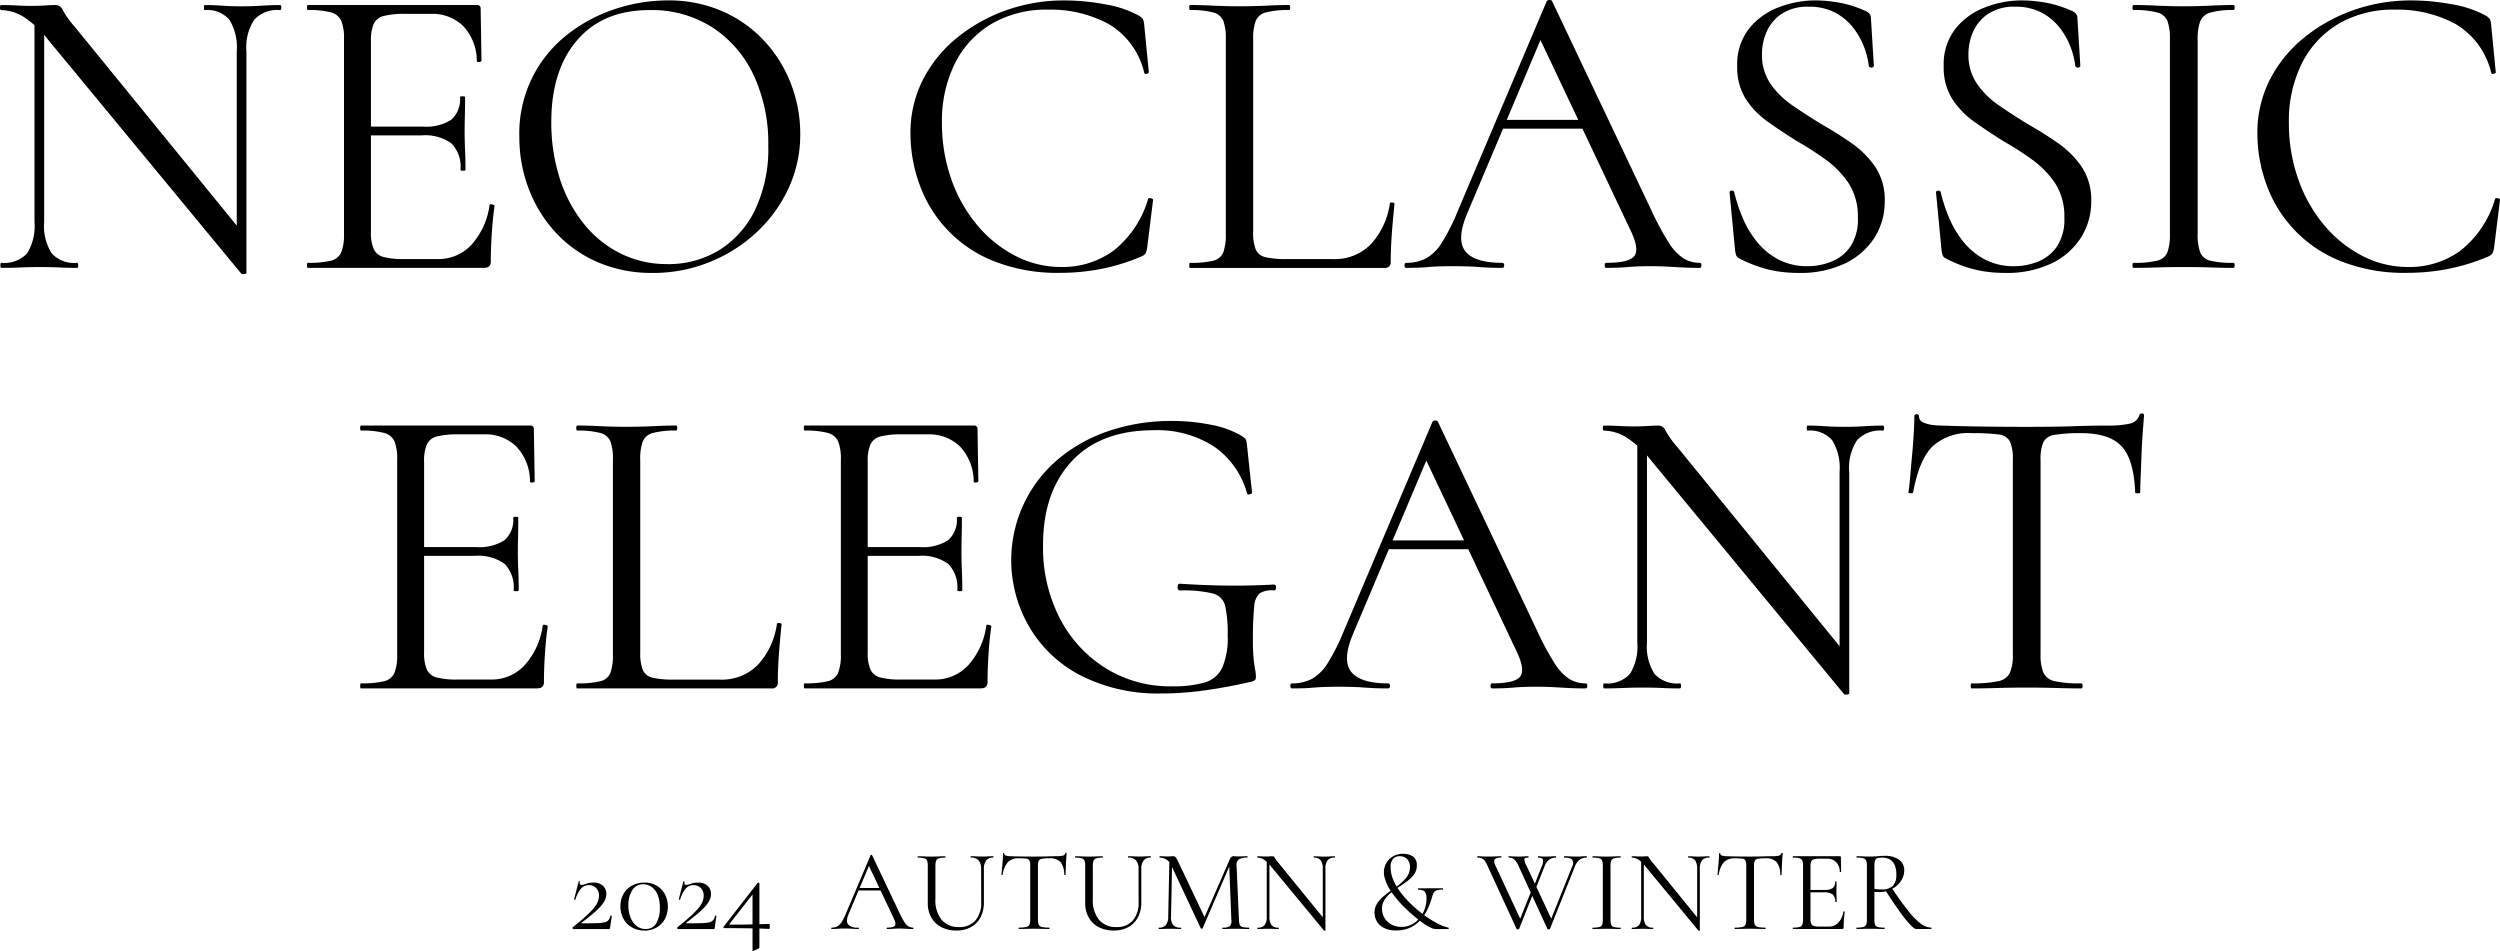<svg id="hedder" xmlns="http://www.w3.org/2000/svg" xmlns:xlink="http://www.w3.org/1999/xlink" width="320.01" height="121.742" viewBox="0 0 320.01 121.742">
  <defs>
    <clipPath id="clip-path">
      <rect id="長方形_529" data-name="長方形 529" width="320.01" height="121.742"/>
    </clipPath>
  </defs>
  <g id="グループ_2624" data-name="グループ 2624" clip-path="url(#clip-path)">
    <path id="パス_23" data-name="パス 23" d="M31.544,35.849c0,.072-.09.116-.269.135a.769.769,0,0,1-.377-.027L6.137,5.974A12.425,12.425,0,0,0,2.88,2.986,5.686,5.686,0,0,0,.161,2.206Q0,2.206,0,1.883T.161,1.56q.969,0,1.965.054t1.8.054q.969,0,1.83-.054T7.052,1.56a.973.973,0,0,1,.969.619,11.888,11.888,0,0,0,1.561,2.18l21.532,26.43ZM4.414,29.336V2.8l1.238.108v26.43a6.48,6.48,0,0,0,.969,4.01,3.9,3.9,0,0,0,3.23,1.212c.108,0,.161.107.161.323s-.054.323-.161.323q-1.078,0-2.207-.054T5.114,35.1q-1.347,0-2.584.054T.161,35.2c-.072,0-.108-.108-.108-.323s.035-.323.108-.323a3.964,3.964,0,0,0,3.311-1.212,6.627,6.627,0,0,0,.942-4.01M31.544,7.481V35.849l-1.238-1.669V7.481a6.762,6.762,0,0,0-.942-4.037,3.711,3.711,0,0,0-3.149-1.238c-.072,0-.108-.108-.108-.323s.035-.323.108-.323q1.076,0,2.234.081t2.5.081q1.292,0,2.557-.081T35.85,1.56q.161,0,.161.323t-.161.323A4.009,4.009,0,0,0,32.54,3.444a6.47,6.47,0,0,0-1,4.037" transform="translate(0 -0.914)"/>
    <path id="パス_24" data-name="パス 24" d="M117.561,35.2H95.007c-.072,0-.108-.108-.108-.323s.036-.323.108-.323a11.926,11.926,0,0,0,2.961-.269,1.891,1.891,0,0,0,1.319-1.077,6.211,6.211,0,0,0,.35-2.368V5.92a6,6,0,0,0-.35-2.342A1.984,1.984,0,0,0,97.967,2.5a10.942,10.942,0,0,0-2.961-.3c-.072,0-.108-.108-.108-.323s.036-.323.108-.323h21.639a.428.428,0,0,1,.484.484l.108,6.621c0,.108-.1.171-.3.188s-.3-.027-.3-.135A6.526,6.526,0,0,0,114.9,4.251a5.625,5.625,0,0,0-4.118-1.561H107.5a10.756,10.756,0,0,0-2.772.269,1.906,1.906,0,0,0-1.292,1.023,5.422,5.422,0,0,0-.35,2.207V30.628a5.248,5.248,0,0,0,.35,2.153,1.885,1.885,0,0,0,1.238,1.023,9.806,9.806,0,0,0,2.665.269h4.306a5.714,5.714,0,0,0,4.333-1.857,9.443,9.443,0,0,0,2.288-5.033c0-.108.108-.143.323-.108s.323.108.323.215q-.216,1.4-.35,3.391t-.135,3.714q0,.807-.861.807m-3.014-12.542a4.329,4.329,0,0,0-1.157-3.391,5.788,5.788,0,0,0-3.849-1.023h-8.074v-1.13H109.7a5.947,5.947,0,0,0,3.687-.888,3.485,3.485,0,0,0,1.1-2.88q0-.107.323-.108t.323.108q0,1.615-.027,2.5t-.027,1.857q0,1.239.054,2.422t.054,2.53c0,.072-.108.108-.323.108s-.323-.035-.323-.108" transform="translate(-55.604 -0.914)"/>
    <path id="パス_25" data-name="パス 25" d="M177.611,35.011a17.4,17.4,0,0,1-7.025-1.372,15.826,15.826,0,0,1-5.383-3.795,17.289,17.289,0,0,1-3.445-5.571,18.507,18.507,0,0,1-1.211-6.7,16,16,0,0,1,6.19-13.107,19.818,19.818,0,0,1,6.137-3.257A21.474,21.474,0,0,1,179.495.13a17.115,17.115,0,0,1,7.132,1.426,16.187,16.187,0,0,1,5.356,3.849,16.99,16.99,0,0,1,3.364,5.491,17.71,17.71,0,0,1,1.157,6.3,16.351,16.351,0,0,1-1.507,7,18.057,18.057,0,0,1-4.118,5.652,19.413,19.413,0,0,1-6.029,3.795,19.247,19.247,0,0,1-7.24,1.372m1.884-1.13a12.485,12.485,0,0,0,6.567-1.749,12.327,12.327,0,0,0,4.629-5.141,18.157,18.157,0,0,0,1.723-8.29,20.626,20.626,0,0,0-1.857-8.963A14.7,14.7,0,0,0,185.282,3.6a14.384,14.384,0,0,0-8.047-2.234q-5.975,0-9.286,3.849t-3.311,10.47a23.471,23.471,0,0,0,1.05,7.132,17.943,17.943,0,0,0,3.041,5.814,14.022,14.022,0,0,0,4.737,3.876,13.289,13.289,0,0,0,6.029,1.373" transform="translate(-94.069 -0.076)"/>
    <path id="パス_26" data-name="パス 26" d="M301.147.13a28.739,28.739,0,0,1,5.141.484,13.761,13.761,0,0,1,4.279,1.4,1.759,1.759,0,0,1,.619.484,2.039,2.039,0,0,1,.188.807l.592,6.029c0,.072-.09.135-.269.188s-.288.01-.323-.135a9.822,9.822,0,0,0-4.522-6.217,15.6,15.6,0,0,0-7.805-1.857,13.83,13.83,0,0,0-7.186,1.8,12.222,12.222,0,0,0-4.71,5.06,16.49,16.49,0,0,0-1.669,7.617,21.478,21.478,0,0,0,1.184,7.186,18.687,18.687,0,0,0,3.31,5.894,15.8,15.8,0,0,0,4.9,3.956,12.7,12.7,0,0,0,5.894,1.426,11.092,11.092,0,0,0,6.648-2.072,13.071,13.071,0,0,0,4.441-6.595c.035-.143.152-.188.35-.135s.3.117.3.188l-.753,6.083a2.356,2.356,0,0,1-.242.834,1.563,1.563,0,0,1-.619.4,25.954,25.954,0,0,1-5.114,1.561,27.134,27.134,0,0,1-5.114.484,21.973,21.973,0,0,1-8.774-1.588,16.537,16.537,0,0,1-9.366-9.958,19.117,19.117,0,0,1-1.077-6.217,15,15,0,0,1,1.615-7,16.762,16.762,0,0,1,4.414-5.383,21.113,21.113,0,0,1,6.325-3.5A22.024,22.024,0,0,1,301.147.13" transform="translate(-164.907 -0.076)"/>
    <path id="パス_27" data-name="パス 27" d="M375.816,5.974V30.628a5.85,5.85,0,0,0,.323,2.207,1.743,1.743,0,0,0,1.265,1,11.57,11.57,0,0,0,2.719.242h5.867a6.439,6.439,0,0,0,4.952-1.964,9.723,9.723,0,0,0,2.369-5.141c0-.108.1-.152.3-.135s.3.081.3.188q-.162,1.453-.323,3.526t-.162,3.849a.714.714,0,0,1-.807.807H367.742c-.072,0-.108-.108-.108-.323s.035-.323.108-.323a11.994,11.994,0,0,0,2.933-.269,1.822,1.822,0,0,0,1.319-1.077,6.692,6.692,0,0,0,.323-2.368V5.92a6.46,6.46,0,0,0-.323-2.342A1.905,1.905,0,0,0,370.675,2.5a10.986,10.986,0,0,0-2.933-.3c-.072,0-.108-.108-.108-.323s.035-.323.108-.323q1.292,0,2.907.081t3.391.081q1.884,0,3.5-.081t2.853-.081c.108,0,.161.108.161.323s-.053.323-.161.323a10.983,10.983,0,0,0-2.934.3,1.892,1.892,0,0,0-1.319,1.1,6.693,6.693,0,0,0-.323,2.368" transform="translate(-215.407 -0.914)"/>
    <path id="パス_28" data-name="パス 28" d="M471.981,33.644c.142,0,.215.107.215.323s-.073.323-.215.323q-1.563,0-3.176-.108t-3.123-.108q-1.67,0-2.907.108t-2.746.108c-.143,0-.215-.108-.215-.323s.072-.323.215-.323q2.853,0,3.553-.834t-.377-3.149L451.256,4.414,452.6,2.745,442.16,27.453q-1.347,3.283-.161,4.737t4.682,1.454c.18,0,.27.107.27.323s-.09.323-.27.323q-1.614,0-2.96-.108t-3.391-.108q-1.939,0-3.1.108t-2.826.108c-.143,0-.215-.108-.215-.323s.072-.323.215-.323a5.37,5.37,0,0,0,2.53-.566,5.732,5.732,0,0,0,2.019-1.992,26.163,26.163,0,0,0,2.072-4.117L452.387.162A.417.417,0,0,1,452.764,0q.268,0,.323.162l12.7,26.753A34.843,34.843,0,0,0,468,31.033a6.447,6.447,0,0,0,1.911,2.046,3.948,3.948,0,0,0,2.073.566M445.82,16.472l.807-1.13h11.089l.377,1.13Z" transform="translate(-254.406 0)"/>
    <path id="パス_29" data-name="パス 29" d="M538.814,7.02a6.479,6.479,0,0,0,1.1,3.795,10.92,10.92,0,0,0,2.826,2.772q1.723,1.185,3.66,2.368,1.992,1.13,3.849,2.422a11.87,11.87,0,0,1,3.068,3.068,7.555,7.555,0,0,1,1.211,4.36,8.627,8.627,0,0,1-1.291,4.656,9.135,9.135,0,0,1-3.741,3.311,13.344,13.344,0,0,1-6.056,1.238,17.464,17.464,0,0,1-2.557-.188,14.51,14.51,0,0,1-2.53-.619,17.775,17.775,0,0,1-2.5-1.077.751.751,0,0,1-.35-.4,3.473,3.473,0,0,1-.134-.619l-.7-7.321c-.036-.179.045-.278.243-.3s.314.046.349.188a20.461,20.461,0,0,0,1.077,3.284,12.589,12.589,0,0,0,1.83,3.068,8.825,8.825,0,0,0,2.745,2.261,7.889,7.889,0,0,0,3.768.862,8.11,8.11,0,0,0,3.042-.593,5.316,5.316,0,0,0,2.422-1.938,6.283,6.283,0,0,0,.942-3.66,7.792,7.792,0,0,0-1.157-4.387A11.827,11.827,0,0,0,547,20.531a40.006,40.006,0,0,0-3.769-2.422q-1.884-1.183-3.633-2.422a10.776,10.776,0,0,1-2.853-2.934,7.589,7.589,0,0,1-1.1-4.226,7.408,7.408,0,0,1,1.454-4.71,8.779,8.779,0,0,1,3.768-2.772A12.916,12.916,0,0,1,545.651.13a17.375,17.375,0,0,1,3.122.3,13.88,13.88,0,0,1,3.176,1,1.382,1.382,0,0,1,.619.4.825.825,0,0,1,.188.511l.377,6.137c0,.144-.09.224-.268.242a.341.341,0,0,1-.377-.188,9.946,9.946,0,0,0-.592-2.4,9.384,9.384,0,0,0-1.4-2.5,7.215,7.215,0,0,0-2.315-1.938A7.072,7.072,0,0,0,544.79.937a6.006,6.006,0,0,0-3.419.888,5.329,5.329,0,0,0-1.938,2.261,7.046,7.046,0,0,0-.619,2.934" transform="translate(-313.273 -0.076)"/>
    <path id="パス_30" data-name="パス 30" d="M602.644,7.02a6.479,6.479,0,0,0,1.1,3.795,10.92,10.92,0,0,0,2.826,2.772q1.723,1.185,3.66,2.368,1.992,1.13,3.849,2.422a11.87,11.87,0,0,1,3.068,3.068,7.556,7.556,0,0,1,1.211,4.36,8.627,8.627,0,0,1-1.292,4.656,9.134,9.134,0,0,1-3.741,3.311,13.345,13.345,0,0,1-6.056,1.238,17.465,17.465,0,0,1-2.557-.188,14.51,14.51,0,0,1-2.53-.619,17.777,17.777,0,0,1-2.5-1.077.751.751,0,0,1-.35-.4,3.478,3.478,0,0,1-.134-.619l-.7-7.321c-.036-.179.045-.278.243-.3s.314.046.349.188a20.462,20.462,0,0,0,1.077,3.284A12.592,12.592,0,0,0,602,31.028a8.826,8.826,0,0,0,2.745,2.261,7.889,7.889,0,0,0,3.768.862,8.11,8.11,0,0,0,3.042-.593,5.316,5.316,0,0,0,2.422-1.938,6.283,6.283,0,0,0,.942-3.66,7.793,7.793,0,0,0-1.157-4.387,11.827,11.827,0,0,0-2.933-3.041,40.014,40.014,0,0,0-3.769-2.422q-1.884-1.183-3.633-2.422a10.777,10.777,0,0,1-2.853-2.934,7.59,7.59,0,0,1-1.1-4.226,7.408,7.408,0,0,1,1.454-4.71,8.779,8.779,0,0,1,3.768-2.772A12.916,12.916,0,0,1,609.481.13a17.376,17.376,0,0,1,3.122.3,13.88,13.88,0,0,1,3.176,1,1.382,1.382,0,0,1,.62.4.826.826,0,0,1,.188.511l.377,6.137c0,.144-.09.224-.268.242a.341.341,0,0,1-.377-.188,9.946,9.946,0,0,0-.592-2.4,9.388,9.388,0,0,0-1.4-2.5,7.216,7.216,0,0,0-2.315-1.938A7.072,7.072,0,0,0,608.62.937a6.006,6.006,0,0,0-3.419.888,5.329,5.329,0,0,0-1.938,2.261,7.044,7.044,0,0,0-.62,2.934" transform="translate(-350.673 -0.076)"/>
    <path id="パス_31" data-name="パス 31" d="M667.567,30.843a6.694,6.694,0,0,0,.323,2.369,1.818,1.818,0,0,0,1.319,1.076,11.962,11.962,0,0,0,2.933.27c.108,0,.162.107.162.323s-.054.323-.162.323q-1.292,0-2.88-.054t-3.525-.053q-1.777,0-3.419.053t-2.933.054c-.108,0-.161-.107-.161-.323s.053-.323.161-.323a12.318,12.318,0,0,0,2.96-.27,1.832,1.832,0,0,0,1.346-1.076,6.673,6.673,0,0,0,.323-2.369V5.92a6.443,6.443,0,0,0-.323-2.342A1.918,1.918,0,0,0,662.345,2.5a11.306,11.306,0,0,0-2.96-.3c-.108,0-.161-.108-.161-.323s.053-.323.161-.323q1.292,0,2.933.081t3.419.081q1.937,0,3.553-.081t2.852-.081q.162,0,.162.323t-.162.323a10.08,10.08,0,0,0-2.933.323,1.966,1.966,0,0,0-1.319,1.13,6.7,6.7,0,0,0-.323,2.368Z" transform="translate(-386.258 -0.914)"/>
    <path id="パス_32" data-name="パス 32" d="M717.532.13a28.743,28.743,0,0,1,5.141.484,13.762,13.762,0,0,1,4.279,1.4,1.762,1.762,0,0,1,.619.484,2.047,2.047,0,0,1,.188.807l.592,6.029c0,.072-.091.135-.269.188s-.288.01-.323-.135a9.824,9.824,0,0,0-4.522-6.217,15.606,15.606,0,0,0-7.806-1.857,13.829,13.829,0,0,0-7.186,1.8,12.219,12.219,0,0,0-4.71,5.06,16.491,16.491,0,0,0-1.669,7.617,21.468,21.468,0,0,0,1.185,7.186,18.7,18.7,0,0,0,3.31,5.894,15.8,15.8,0,0,0,4.9,3.956,12.7,12.7,0,0,0,5.894,1.426,11.09,11.09,0,0,0,6.648-2.072,13.071,13.071,0,0,0,4.441-6.595c.035-.143.152-.188.349-.135s.3.117.3.188l-.754,6.083a2.337,2.337,0,0,1-.242.834,1.557,1.557,0,0,1-.619.4,25.939,25.939,0,0,1-5.114,1.561,27.135,27.135,0,0,1-5.114.484,21.972,21.972,0,0,1-8.774-1.588,16.538,16.538,0,0,1-9.367-9.958,19.118,19.118,0,0,1-1.077-6.217,15.009,15.009,0,0,1,1.615-7,16.763,16.763,0,0,1,4.414-5.383,21.116,21.116,0,0,1,6.325-3.5A22.022,22.022,0,0,1,717.532.13" transform="translate(-408.879 -0.076)"/>
    <path id="パス_33" data-name="パス 33" d="M134.006,165.2H111.452c-.072,0-.108-.108-.108-.323s.036-.323.108-.323a11.927,11.927,0,0,0,2.961-.269,1.891,1.891,0,0,0,1.319-1.077,6.211,6.211,0,0,0,.35-2.368V135.92a6,6,0,0,0-.35-2.342,1.984,1.984,0,0,0-1.319-1.077,10.941,10.941,0,0,0-2.961-.3c-.072,0-.108-.108-.108-.323s.036-.323.108-.323h21.639a.428.428,0,0,1,.484.484l.108,6.621c0,.108-.1.171-.3.188s-.3-.027-.3-.135a6.526,6.526,0,0,0-1.749-4.468,5.625,5.625,0,0,0-4.118-1.561H123.94a10.758,10.758,0,0,0-2.772.269,1.907,1.907,0,0,0-1.292,1.023,5.422,5.422,0,0,0-.35,2.207v24.439a5.248,5.248,0,0,0,.35,2.153,1.885,1.885,0,0,0,1.238,1.023,9.805,9.805,0,0,0,2.665.269h4.306a5.714,5.714,0,0,0,4.333-1.857,9.443,9.443,0,0,0,2.288-5.033c0-.108.108-.143.323-.108s.323.108.323.215q-.216,1.4-.35,3.391t-.135,3.714q0,.807-.861.807m-3.014-12.542a4.328,4.328,0,0,0-1.157-3.391,5.788,5.788,0,0,0-3.849-1.023h-8.074v-1.13h8.236a5.944,5.944,0,0,0,3.687-.888,3.484,3.484,0,0,0,1.1-2.88q0-.107.323-.108t.323.108q0,1.615-.027,2.5t-.027,1.857q0,1.239.054,2.422t.054,2.53c0,.072-.108.108-.323.108s-.323-.035-.323-.108" transform="translate(-65.24 -77.085)"/>
    <path id="パス_34" data-name="パス 34" d="M186.344,135.974v24.654a5.841,5.841,0,0,0,.323,2.207,1.742,1.742,0,0,0,1.265,1,11.567,11.567,0,0,0,2.718.242h5.867a6.44,6.44,0,0,0,4.952-1.964,9.723,9.723,0,0,0,2.368-5.141c0-.108.1-.152.3-.135s.3.081.3.188q-.161,1.453-.323,3.526t-.161,3.849a.714.714,0,0,1-.807.807H178.27c-.072,0-.108-.108-.108-.323s.036-.323.108-.323a12,12,0,0,0,2.934-.269,1.821,1.821,0,0,0,1.319-1.077,6.682,6.682,0,0,0,.323-2.368V135.92a6.452,6.452,0,0,0-.323-2.342A1.906,1.906,0,0,0,181.2,132.5a10.986,10.986,0,0,0-2.934-.3c-.072,0-.108-.107-.108-.323s.036-.323.108-.323q1.292,0,2.907.081t3.391.08q1.884,0,3.5-.08t2.853-.081q.161,0,.161.323c0,.215-.054.323-.161.323a10.981,10.981,0,0,0-2.934.3,1.891,1.891,0,0,0-1.319,1.1,6.682,6.682,0,0,0-.323,2.368" transform="translate(-104.39 -77.085)"/>
    <path id="パス_35" data-name="パス 35" d="M271.152,165.2H248.6c-.072,0-.108-.108-.108-.323s.036-.323.108-.323a11.927,11.927,0,0,0,2.961-.269,1.891,1.891,0,0,0,1.319-1.077,6.21,6.21,0,0,0,.35-2.368V135.92a6,6,0,0,0-.35-2.342,1.984,1.984,0,0,0-1.319-1.077,10.941,10.941,0,0,0-2.961-.3c-.072,0-.108-.108-.108-.323s.036-.323.108-.323h21.639a.428.428,0,0,1,.484.484l.108,6.621q0,.161-.3.188c-.2.019-.3-.027-.3-.135a6.526,6.526,0,0,0-1.749-4.468,5.625,5.625,0,0,0-4.118-1.561h-3.284a10.758,10.758,0,0,0-2.772.269,1.907,1.907,0,0,0-1.292,1.023,5.422,5.422,0,0,0-.35,2.207v24.439a5.248,5.248,0,0,0,.35,2.153,1.885,1.885,0,0,0,1.238,1.023,9.805,9.805,0,0,0,2.665.269h4.306a5.714,5.714,0,0,0,4.333-1.857,9.443,9.443,0,0,0,2.288-5.033c0-.108.108-.143.323-.108s.323.108.323.215q-.216,1.4-.35,3.391t-.135,3.714q0,.807-.861.807m-3.014-12.542a4.328,4.328,0,0,0-1.157-3.391,5.788,5.788,0,0,0-3.849-1.023h-8.074v-1.13h8.236a5.944,5.944,0,0,0,3.687-.888,3.484,3.484,0,0,0,1.1-2.88q0-.107.323-.108t.323.108q0,1.615-.027,2.5t-.027,1.857q0,1.239.054,2.422t.054,2.53c0,.072-.108.108-.323.108s-.323-.035-.323-.108" transform="translate(-145.597 -77.085)"/>
    <path id="パス_36" data-name="パス 36" d="M332,165.012a21.755,21.755,0,0,1-10.335-2.287,16.167,16.167,0,0,1-6.567-6.163,16.916,16.916,0,0,1,3.58-21.478,19.9,19.9,0,0,1,6.513-3.66,24.831,24.831,0,0,1,8.155-1.292,25.159,25.159,0,0,1,4.952.484,12.016,12.016,0,0,1,3.983,1.453c.323.215.5.4.538.538a6.2,6.2,0,0,1,.108.7l.646,6.028c0,.072-.1.135-.3.188s-.314.01-.349-.135a10.687,10.687,0,0,0-4.253-6,13.361,13.361,0,0,0-7.644-2.072q-6.837,0-10.524,3.957t-3.687,10.739a19.767,19.767,0,0,0,2.153,9.394,16.369,16.369,0,0,0,5.867,6.378,15.64,15.64,0,0,0,8.451,2.315,14.642,14.642,0,0,0,4.2-.484,3.608,3.608,0,0,0,2.261-1.884,9.594,9.594,0,0,0,.7-4.144,16.094,16.094,0,0,0-.323-3.795,2.171,2.171,0,0,0-1.615-1.588,16.282,16.282,0,0,0-4.144-.377c-.216,0-.324-.143-.324-.431s.089-.431.27-.431q3.392.216,6.19.242t5.867-.135c.179,0,.269.126.269.377s-.089.377-.269.377a2.934,2.934,0,0,0-1.8.35,2.456,2.456,0,0,0-.727,1.75,39,39,0,0,0-.161,4.2,23.057,23.057,0,0,0,.108,2.638q.107.862.188,1.265a4.288,4.288,0,0,1,.08.835.622.622,0,0,1-.108.431,1.228,1.228,0,0,1-.484.215q-2.745.646-5.732,1.077a40.24,40.24,0,0,1-5.733.431" transform="translate(-183.301 -76.247)"/>
    <path id="パス_37" data-name="パス 37" d="M436.686,163.644c.142,0,.215.107.215.323s-.073.323-.215.323q-1.563,0-3.176-.107t-3.123-.108q-1.669,0-2.907.108t-2.746.107c-.143,0-.215-.107-.215-.323s.072-.323.215-.323q2.853,0,3.553-.835t-.377-3.149l-11.95-25.246,1.346-1.668-10.443,24.708q-1.346,3.284-.161,4.737t4.683,1.454q.269,0,.269.323c0,.216-.089.323-.269.323q-1.615,0-2.96-.107t-3.392-.108q-1.938,0-3.1.108t-2.826.107c-.143,0-.215-.107-.215-.323s.072-.323.215-.323a5.367,5.367,0,0,0,2.53-.566,5.731,5.731,0,0,0,2.019-1.992,26.17,26.17,0,0,0,2.073-4.118l11.358-26.807a.419.419,0,0,1,.377-.161c.178,0,.287.054.323.161l12.7,26.754a34.89,34.89,0,0,0,2.207,4.118,6.442,6.442,0,0,0,1.911,2.046,3.948,3.948,0,0,0,2.073.566m-26.161-17.172.807-1.13H422.42l.377,1.13Z" transform="translate(-233.725 -76.171)"/>
    <path id="パス_38" data-name="パス 38" d="M527.031,165.849c0,.072-.091.116-.269.135a.768.768,0,0,1-.377-.027l-24.762-29.983a12.4,12.4,0,0,0-3.257-2.987,5.679,5.679,0,0,0-2.718-.781c-.108,0-.161-.108-.161-.323s.053-.323.161-.323q.97,0,1.965.054t1.8.054q.969,0,1.83-.054t1.292-.054a.973.973,0,0,1,.969.619,11.872,11.872,0,0,0,1.561,2.18l21.532,26.43Zm-27.13-6.513V132.8l1.238.108v26.43a6.482,6.482,0,0,0,.969,4.01,3.9,3.9,0,0,0,3.23,1.212c.108,0,.162.107.162.323s-.054.323-.162.323q-1.077,0-2.207-.054t-2.53-.054q-1.346,0-2.584.054t-2.369.054c-.072,0-.108-.108-.108-.323s.036-.323.108-.323a3.965,3.965,0,0,0,3.311-1.212,6.631,6.631,0,0,0,.942-4.01m27.13-21.855v28.368l-1.238-1.669v-26.7a6.759,6.759,0,0,0-.942-4.037,3.712,3.712,0,0,0-3.149-1.238c-.072,0-.108-.108-.108-.323s.036-.323.108-.323q1.076,0,2.233.081t2.5.08q1.291,0,2.556-.08t2.341-.081c.109,0,.162.108.162.323s-.053.323-.162.323a4.011,4.011,0,0,0-3.31,1.238,6.47,6.47,0,0,0-1,4.037" transform="translate(-290.32 -77.085)"/>
    <path id="パス_39" data-name="パス 39" d="M598.07,130.321a6.763,6.763,0,0,0-5.033,1.723q-1.7,1.724-2.45,5.867c0,.072-.1.108-.3.108s-.3-.035-.3-.108q.107-.7.215-1.965t.242-2.718q.133-1.454.215-2.826t.081-2.234c0-.179.1-.269.3-.269s.3.09.3.269a.812.812,0,0,0,.539.781,4.141,4.141,0,0,0,1.211.323,9.924,9.924,0,0,0,1.157.081q4.629.161,10.82.161,3.822,0,6.056-.081t4.333-.081a12.643,12.643,0,0,0,2.826-.242,1.606,1.606,0,0,0,1.265-1.1.288.288,0,0,1,.323-.215c.179,0,.27.072.27.215q-.055.807-.162,2.207t-.162,2.907q-.053,1.508-.108,2.8t-.053,1.991c0,.072-.109.108-.323.108s-.323-.035-.323-.108q-.161-4.2-1.723-5.894t-5.168-1.7a19.674,19.674,0,0,0-3.391.216,1.9,1.9,0,0,0-1.48.942,5.739,5.739,0,0,0-.35,2.342v24.815a5.8,5.8,0,0,0,.377,2.369,2.037,2.037,0,0,0,1.48,1.076,15.348,15.348,0,0,0,3.364.27c.107,0,.161.107.161.323s-.054.323-.161.323q-1.4,0-3.176-.054t-3.876-.054q-1.992,0-3.768.054t-3.23.054c-.072,0-.108-.108-.108-.323s.036-.323.108-.323a15.809,15.809,0,0,0,3.364-.27A2.073,2.073,0,0,0,602.969,161a5.813,5.813,0,0,0,.377-2.369V133.712a5.391,5.391,0,0,0-.377-2.342,1.851,1.851,0,0,0-1.508-.888,26,26,0,0,0-3.391-.162" transform="translate(-345.696 -74.876)"/>
    <path id="パス_40" data-name="パス 40" d="M177.01,278.317q.954-.76,1.6-1.342a11.232,11.232,0,0,0,1.036-1.036,3.43,3.43,0,0,0,.559-.857,2.04,2.04,0,0,0,.171-.8,1.345,1.345,0,0,0-.365-.984,1.268,1.268,0,0,0-.947-.373,1.305,1.305,0,0,0-1.013.47,3.611,3.611,0,0,0-.686,1.379q-.015.03-.1.015c-.06-.01-.084-.03-.074-.06l.581-2.266c.01-.03.045-.037.1-.022s.079.032.06.052c-.04.169-.032.279.022.328a.27.27,0,0,0,.187.075,1.777,1.777,0,0,0,.6-.149,2.57,2.57,0,0,1,.932-.149,1.686,1.686,0,0,1,1.207.41,1.4,1.4,0,0,1,.433,1.066,1.8,1.8,0,0,1-.194.8,3.591,3.591,0,0,1-.582.82,10,10,0,0,1-.976.917q-.589.492-1.379,1.1-.06.045-.03.074a.122.122,0,0,0,.09.03q1.088,0,1.759-.022a5.991,5.991,0,0,0,1.043-.1.96.96,0,0,0,.544-.283,1.244,1.244,0,0,0,.246-.559c.01-.02.043-.028.1-.023s.082.017.082.037l-.224,1.52a.191.191,0,0,1-.037.112.114.114,0,0,1-.1.052h-4.546c-.039,0-.074-.027-.1-.082a.123.123,0,0,1,0-.142" transform="translate(-103.702 -159.624)"/>
    <path id="パス_41" data-name="パス 41" d="M194.858,278.967a3.1,3.1,0,0,1-1.588-.4,2.846,2.846,0,0,1-1.081-1.1,3.271,3.271,0,0,1-.388-1.61,3.112,3.112,0,0,1,.388-1.572,2.77,2.77,0,0,1,1.088-1.066,3.24,3.24,0,0,1,1.6-.388,3.028,3.028,0,0,1,1.565.395,2.8,2.8,0,0,1,1.051,1.088,3.505,3.505,0,0,1,0,3.175,2.786,2.786,0,0,1-1.058,1.088,3.068,3.068,0,0,1-1.573.4m.164-.209a1.49,1.49,0,0,0,1.371-.745,3.729,3.729,0,0,0,.447-1.937,4.289,4.289,0,0,0-.3-1.73,2.237,2.237,0,0,0-.783-.991,1.872,1.872,0,0,0-1.051-.32,1.578,1.578,0,0,0-1.394.76,3.465,3.465,0,0,0-.5,1.938,4.129,4.129,0,0,0,.276,1.551,2.59,2.59,0,0,0,.768,1.08,1.8,1.8,0,0,0,1.163.4" transform="translate(-112.382 -159.856)"/>
    <path id="パス_42" data-name="パス 42" d="M209.374,278.317q.954-.76,1.6-1.342a11.234,11.234,0,0,0,1.036-1.036,3.43,3.43,0,0,0,.559-.857,2.04,2.04,0,0,0,.171-.8,1.345,1.345,0,0,0-.365-.984,1.268,1.268,0,0,0-.947-.373,1.307,1.307,0,0,0-1.014.47,3.605,3.605,0,0,0-.686,1.379q-.015.03-.1.015t-.075-.06l.581-2.266c.01-.03.045-.037.1-.022s.08.032.06.052c-.04.169-.032.279.022.328a.269.269,0,0,0,.186.075,1.776,1.776,0,0,0,.6-.149,2.57,2.57,0,0,1,.932-.149,1.685,1.685,0,0,1,1.207.41,1.4,1.4,0,0,1,.432,1.066,1.8,1.8,0,0,1-.194.8,3.589,3.589,0,0,1-.581.82,10.055,10.055,0,0,1-.976.917q-.589.492-1.379,1.1-.06.045-.03.074a.121.121,0,0,0,.089.03q1.088,0,1.759-.022a6,6,0,0,0,1.043-.1.961.961,0,0,0,.544-.283,1.244,1.244,0,0,0,.246-.559c.01-.02.042-.028.1-.023s.082.017.082.037l-.224,1.52a.192.192,0,0,1-.037.112.114.114,0,0,1-.1.052h-4.547c-.04,0-.075-.027-.1-.082a.123.123,0,0,1,0-.142" transform="translate(-122.665 -159.624)"/>
    <path id="パス_43" data-name="パス 43" d="M223.757,278.67a.149.149,0,0,1-.112-.06.078.078,0,0,1,.007-.119l4.353-5.6c.02-.03.062-.039.127-.03s.1.04.1.089v8.124a.2.2,0,0,1-.119.209l-.626.313q-.134.075-.134-.089v-7.423l.477-.328-3.414,4.368q-.045.045-.015.075a.122.122,0,0,0,.089.03q.85,0,1.513-.007t1.215-.022l1.1-.03,1.185-.03q.045,0,.052.157a2.326,2.326,0,0,1-.007.32q-.015.164-.06.164-.581-.03-1.163-.052t-1.23-.03l-1.461-.015q-.813-.008-1.871-.008" transform="translate(-131.026 -159.872)"/>
    <path id="パス_44" data-name="パス 44" d="M267.425,273.574q.06,0,.06.089t-.06.089q-.432,0-.88-.03t-.865-.03q-.462,0-.8.03t-.76.03q-.06,0-.06-.089t.06-.089q.79,0,.984-.231t-.1-.872l-3.309-6.991.373-.462-2.892,6.842q-.373.91-.045,1.312a1.629,1.629,0,0,0,1.3.4q.075,0,.075.089t-.075.089q-.447,0-.82-.03t-.939-.03q-.537,0-.857.03t-.783.03q-.06,0-.06-.089t.06-.089a1.487,1.487,0,0,0,.7-.156,1.586,1.586,0,0,0,.559-.552,7.2,7.2,0,0,0,.574-1.14L262,264.3a.115.115,0,0,1,.1-.045q.075,0,.089.045l3.518,7.409a9.626,9.626,0,0,0,.611,1.14,1.788,1.788,0,0,0,.529.566,1.1,1.1,0,0,0,.574.156m-7.245-4.755.224-.313h3.071l.1.313Z" transform="translate(-150.561 -154.836)"/>
    <path id="パス_45" data-name="パス 45" d="M291.8,266.329a1.62,1.62,0,0,0-.32-1.1,1.232,1.232,0,0,0-.976-.365q-.045,0-.045-.089t.045-.089q.343,0,.7.022c.238.015.5.022.79.022q.344,0,.7-.022t.655-.022c.02,0,.03.03.03.089s-.01.089-.03.089a1.087,1.087,0,0,0-.894.365,1.705,1.705,0,0,0-.3,1.1v4.233a4.066,4.066,0,0,1-.44,1.96,3.024,3.024,0,0,1-1.23,1.245,3.792,3.792,0,0,1-1.848.432,4.111,4.111,0,0,1-1.93-.432,3.091,3.091,0,0,1-1.282-1.23,3.717,3.717,0,0,1-.454-1.871V265.9a1.786,1.786,0,0,0-.089-.648.527.527,0,0,0-.365-.3,3.034,3.034,0,0,0-.812-.082q-.03,0-.03-.089t.03-.089q.357,0,.8.022t.947.022q.522,0,.969-.022t.775-.022q.045,0,.045.089t-.045.089a2.715,2.715,0,0,0-.8.089.543.543,0,0,0-.358.313,1.85,1.85,0,0,0-.089.656v4.219a3.991,3.991,0,0,0,.8,2.691,2.8,2.8,0,0,0,2.229.917,2.641,2.641,0,0,0,2.087-.842,3.4,3.4,0,0,0,.745-2.333Z" transform="translate(-166.212 -155.089)"/>
    <path id="パス_46" data-name="パス 46" d="M311.793,264.347a1.875,1.875,0,0,0-1.394.477,3.107,3.107,0,0,0-.678,1.625c0,.02-.027.03-.082.03s-.082-.009-.082-.03q.03-.193.06-.544t.067-.753q.037-.4.06-.782t.022-.619c0-.05.027-.075.082-.075s.082.024.082.075a.225.225,0,0,0,.149.216,1.165,1.165,0,0,0,.336.089,2.75,2.75,0,0,0,.321.022q1.282.045,3,.045,1.058,0,1.677-.023t1.2-.022a3.476,3.476,0,0,0,.783-.067.444.444,0,0,0,.35-.306.079.079,0,0,1,.089-.059c.05,0,.075.019.075.059q-.015.224-.045.612c-.02.258-.036.527-.045.8s-.02.537-.03.775-.015.423-.015.552c0,.02-.03.03-.089.03s-.089-.009-.089-.03a2.558,2.558,0,0,0-.477-1.632,1.872,1.872,0,0,0-1.431-.47,5.438,5.438,0,0,0-.939.06.525.525,0,0,0-.41.26,1.589,1.589,0,0,0-.1.649v6.872a1.609,1.609,0,0,0,.1.656.563.563,0,0,0,.41.3,4.23,4.23,0,0,0,.932.075c.029,0,.045.029.045.089s-.015.089-.045.089q-.388,0-.879-.015t-1.073-.015q-.552,0-1.043.015t-.894.015c-.02,0-.03-.03-.03-.089s.01-.089.03-.089a4.357,4.357,0,0,0,.932-.075.573.573,0,0,0,.425-.3,1.617,1.617,0,0,0,.1-.656v-6.9a1.5,1.5,0,0,0-.1-.649.515.515,0,0,0-.417-.246,7.247,7.247,0,0,0-.939-.044" transform="translate(-181.378 -154.478)"/>
    <path id="パス_47" data-name="パス 47" d="M340.468,266.329a1.623,1.623,0,0,0-.32-1.1,1.234,1.234,0,0,0-.977-.365q-.045,0-.045-.089t.045-.089q.343,0,.7.022c.239.015.5.022.79.022q.343,0,.7-.022t.656-.022q.03,0,.03.089t-.03.089a1.088,1.088,0,0,0-.894.365,1.706,1.706,0,0,0-.3,1.1v4.233a4.066,4.066,0,0,1-.44,1.96,3.024,3.024,0,0,1-1.23,1.245,3.791,3.791,0,0,1-1.848.432,4.111,4.111,0,0,1-1.93-.432,3.088,3.088,0,0,1-1.282-1.23,3.713,3.713,0,0,1-.455-1.871V265.9a1.785,1.785,0,0,0-.089-.648.527.527,0,0,0-.365-.3,3.035,3.035,0,0,0-.812-.082q-.03,0-.03-.089t.03-.089q.358,0,.8.022t.947.022q.522,0,.969-.022t.775-.022q.045,0,.045.089t-.045.089a2.714,2.714,0,0,0-.8.089.543.543,0,0,0-.358.313,1.85,1.85,0,0,0-.089.656v4.219a3.991,3.991,0,0,0,.8,2.691,2.8,2.8,0,0,0,2.229.917,2.641,2.641,0,0,0,2.087-.842,3.4,3.4,0,0,0,.745-2.333Z" transform="translate(-194.73 -155.089)"/>
    <path id="パス_48" data-name="パス 48" d="M359.414,272.381l.149-7.349.358.03-.149,7.319a1.7,1.7,0,0,0,.261,1.11,1.249,1.249,0,0,0,1.006.336c.02,0,.03.029.03.089s-.01.089-.03.089q-.329,0-.678-.015t-.768-.015q-.388,0-.73.015t-.641.015c-.02,0-.03-.03-.03-.089s.01-.089.03-.089a1.1,1.1,0,0,0,.9-.336,1.819,1.819,0,0,0,.291-1.11m10.33,1.446c.029,0,.044.029.044.089s-.015.089-.044.089q-.358,0-.813-.015t-.946-.015q-.478,0-.887.015t-.738.015c-.02,0-.029-.03-.029-.089s.01-.089.029-.089a1.538,1.538,0,0,0,.954-.194,1.1,1.1,0,0,0,.178-.834l-.283-7.2.492-.686-3.875,8.989c-.01.039-.05.059-.119.059s-.114-.02-.134-.059l-3.742-7.975a1.615,1.615,0,0,0-1.506-1.059c-.02,0-.03-.03-.03-.09s.01-.089.03-.089q.238,0,.514.015c.183.01.335.015.455.015.159,0,.306,0,.439-.015s.236-.015.306-.015a.416.416,0,0,1,.328.135,3.229,3.229,0,0,1,.358.641l3.4,7.155-.462.775,3.637-8.333a.686.686,0,0,1,.193-.276.4.4,0,0,1,.254-.1c.059,0,.139,0,.238.015s.218.015.357.015c.269,0,.487,0,.656-.015s.348-.015.537-.015c.02,0,.03.03.03.089s-.01.09-.03.09a2.1,2.1,0,0,0-1.058.209.832.832,0,0,0-.313.82l.3,6.9a2.057,2.057,0,0,0,.1.656.5.5,0,0,0,.365.3,3.306,3.306,0,0,0,.813.075" transform="translate(-209.875 -155.089)"/>
    <path id="パス_49" data-name="パス 49" d="M397.383,274.185q0,.03-.075.037a.214.214,0,0,1-.1-.007l-6.857-8.3a3.432,3.432,0,0,0-.9-.827,1.572,1.572,0,0,0-.753-.216q-.045,0-.045-.089t.045-.089c.179,0,.36.005.544.015s.35.015.5.015c.179,0,.348,0,.507-.015s.278-.015.358-.015a.271.271,0,0,1,.269.171,3.267,3.267,0,0,0,.432.6l5.963,7.319Zm-7.513-1.8v-7.349l.343.03v7.319a1.8,1.8,0,0,0,.268,1.111,1.081,1.081,0,0,0,.894.335c.03,0,.045.03.045.089s-.015.089-.045.089q-.3,0-.611-.015t-.7-.015c-.248,0-.487,0-.716.015s-.447.015-.656.015q-.03,0-.03-.089t.03-.089a1.1,1.1,0,0,0,.917-.335,1.837,1.837,0,0,0,.26-1.111m7.513-6.052v7.856l-.343-.462v-7.394a1.871,1.871,0,0,0-.261-1.118,1.027,1.027,0,0,0-.872-.343c-.02,0-.03-.03-.03-.089s.01-.089.03-.089q.3,0,.618.022t.693.022q.358,0,.708-.022c.234-.015.449-.022.648-.022q.045,0,.045.089t-.045.089a1.111,1.111,0,0,0-.917.343,1.793,1.793,0,0,0-.276,1.118" transform="translate(-227.72 -155.089)"/>
    <path id="パス_50" data-name="パス 50" d="M424.9,271.521a2.221,2.221,0,0,1,.328-1.207,4.1,4.1,0,0,1,.842-.954,13.571,13.571,0,0,1,1.1-.827,13.5,13.5,0,0,0,1.1-.827,4.4,4.4,0,0,0,.842-.924,2,2,0,0,0,.328-1.133,1.421,1.421,0,0,0-.358-1.036,1.259,1.259,0,0,0-.939-.365,1.106,1.106,0,0,0-.872.343,1.607,1.607,0,0,0-.305,1.088,4.106,4.106,0,0,0,.328,1.573,7.171,7.171,0,0,0,.909,1.572,12.865,12.865,0,0,0,1.335,1.506,16.371,16.371,0,0,0,1.588,1.357,13.006,13.006,0,0,0,1.788,1.14,5.827,5.827,0,0,0,1.431.559c.05.01.07.042.06.1s-.03.082-.06.082h-1.61a1.507,1.507,0,0,1-.506-.119,4.785,4.785,0,0,1-.8-.425,11.741,11.741,0,0,1-1.185-.887,19.524,19.524,0,0,1-1.461-1.3,14.777,14.777,0,0,1-1.3-1.453,8.792,8.792,0,0,1-.947-1.468,6.664,6.664,0,0,1-.313-.836,2.719,2.719,0,0,1-.119-.775,2.329,2.329,0,0,1,1.178-2.05,2.537,2.537,0,0,1,1.3-.32,2.667,2.667,0,0,1,.8.126,1.415,1.415,0,0,1,.671.447,1.364,1.364,0,0,1,.268.9,1.921,1.921,0,0,1-.321,1.111,3.8,3.8,0,0,1-.835.865q-.514.394-1.081.76a12.315,12.315,0,0,0-1.073.775,3.824,3.824,0,0,0-.827.909,2.117,2.117,0,0,0-.32,1.17,2.186,2.186,0,0,0,.32,1.155,2.276,2.276,0,0,0,.887.835,2.653,2.653,0,0,0,1.282.305,2.8,2.8,0,0,0,1.3-.305,3.2,3.2,0,0,0,1.021-.82,3.778,3.778,0,0,0,.656-1.177,4.163,4.163,0,0,0,.231-1.379,1.443,1.443,0,0,0-.187-.775q-.186-.3-.872-.3c-.029,0-.047-.03-.052-.089s.012-.09.052-.09l3.115-.014c.04,0,.06.029.06.089s-.02.089-.06.089a2.311,2.311,0,0,0-.775.1.648.648,0,0,0-.358.29,2.686,2.686,0,0,0-.194.492,9.971,9.971,0,0,1-.365,1.1,7.488,7.488,0,0,1-.581,1.163,4.891,4.891,0,0,1-.857,1.043,3.931,3.931,0,0,1-1.2.753,4.212,4.212,0,0,1-1.6.283,3.412,3.412,0,0,1-1.573-.32,2.111,2.111,0,0,1-1.2-1.9" transform="translate(-248.96 -154.647)"/>
    <path id="パス_51" data-name="パス 51" d="M463.962,269.146l-1.923,4.845c-.01.04-.062.06-.156.06s-.151-.02-.171-.06L458,265.927a2.735,2.735,0,0,0-.343-.634,1.059,1.059,0,0,0-.4-.328,1.3,1.3,0,0,0-.53-.1c-.03,0-.044-.029-.044-.089s.015-.089.044-.089c.139,0,.274.005.4.015s.263.017.4.022.283.008.432.008q.417,0,.738-.008c.214-.005.4-.012.566-.022s.321-.015.47-.015c.029,0,.044.03.044.089s-.015.089-.044.089a1.153,1.153,0,0,0-.79.2q-.209.2.059.8l3.309,7.11-.536.716,1.952-4.874Zm6.723-4.457c.02,0,.03.03.03.089s-.01.089-.03.089a1.53,1.53,0,0,0-.865.246,1.988,1.988,0,0,0-.656.932l-3.175,7.945c-.01.04-.062.06-.156.06s-.152-.02-.171-.06l-3.7-8.064a2.409,2.409,0,0,0-.529-.812,1.024,1.024,0,0,0-.708-.246c-.03,0-.045-.029-.045-.089s.015-.089.045-.089c.129,0,.258.005.387.015s.261.017.4.022.276.008.425.008q.476,0,.76-.023t.506-.022c.03,0,.045.03.045.089s-.015.089-.045.089q-.462,0-.5.171a1.966,1.966,0,0,0,.261.827l3.325,7.11-.537.716,3.086-7.707a.831.831,0,0,0,0-.842q-.224-.275-1.014-.276c-.03,0-.045-.029-.045-.089s.015-.089.045-.089q.358,0,.686.022t.85.023q.417,0,.686-.023t.641-.022m-6.872,4.129,1.133-2.862a1.226,1.226,0,0,0,.135-.835q-.1-.253-.6-.253c-.029,0-.044-.029-.044-.089s.015-.089.044-.089a2.458,2.458,0,0,1,.276.015c.084.01.179.017.284.022s.241.008.41.008q.417,0,.678-.023t.619-.022c.02,0,.029.03.029.089s-.01.089-.029.089a1.517,1.517,0,0,0-.835.238,1.88,1.88,0,0,0-.641.94l-1.237,3.1Z" transform="translate(-267.587 -155.089)"/>
    <path id="パス_52" data-name="パス 52" d="M494.6,272.8a1.85,1.85,0,0,0,.089.656.5.5,0,0,0,.365.3,3.3,3.3,0,0,0,.812.075q.045,0,.045.089t-.045.089q-.358,0-.8-.015t-.976-.015q-.492,0-.947.015t-.812.015q-.045,0-.045-.089t.045-.089a3.4,3.4,0,0,0,.82-.075.507.507,0,0,0,.373-.3,1.85,1.85,0,0,0,.089-.656v-6.9a1.786,1.786,0,0,0-.089-.648.53.53,0,0,0-.373-.3,3.123,3.123,0,0,0-.82-.082q-.045,0-.045-.089t.045-.089q.358,0,.812.022t.947.022q.537,0,.984-.022t.79-.022q.045,0,.045.089t-.045.089a2.794,2.794,0,0,0-.812.089.544.544,0,0,0-.365.313,1.85,1.85,0,0,0-.089.656Z" transform="translate(-288.447 -155.089)"/>
    <path id="パス_53" data-name="パス 53" d="M513.121,274.185q0,.03-.074.037a.214.214,0,0,1-.1-.007l-6.857-8.3a3.432,3.432,0,0,0-.9-.827,1.572,1.572,0,0,0-.753-.216q-.045,0-.045-.089t.045-.089c.179,0,.36.005.544.015s.35.015.5.015c.179,0,.348,0,.507-.015s.278-.015.358-.015a.271.271,0,0,1,.269.171,3.268,3.268,0,0,0,.432.6L513,272.783Zm-7.513-1.8v-7.349l.343.03v7.319a1.8,1.8,0,0,0,.268,1.111,1.081,1.081,0,0,0,.894.335c.03,0,.045.03.045.089s-.015.089-.045.089q-.3,0-.611-.015t-.7-.015q-.373,0-.716.015c-.229.01-.447.015-.656.015q-.03,0-.03-.089t.03-.089a1.1,1.1,0,0,0,.917-.335,1.838,1.838,0,0,0,.26-1.111m7.513-6.052v7.856l-.343-.462v-7.394a1.872,1.872,0,0,0-.261-1.118,1.028,1.028,0,0,0-.872-.343c-.02,0-.03-.03-.03-.089s.01-.089.03-.089q.3,0,.618.022t.693.022q.358,0,.708-.022t.648-.022q.045,0,.045.089t-.045.089a1.111,1.111,0,0,0-.917.343,1.793,1.793,0,0,0-.276,1.118" transform="translate(-295.534 -155.089)"/>
    <path id="パス_54" data-name="パス 54" d="M533.155,264.347a1.873,1.873,0,0,0-1.393.477,3.106,3.106,0,0,0-.679,1.625c0,.02-.027.03-.082.03s-.082-.009-.082-.03q.029-.193.059-.544c.02-.234.043-.484.067-.753s.045-.529.06-.782.022-.46.022-.619c0-.05.027-.075.082-.075s.082.024.082.075a.225.225,0,0,0,.149.216,1.158,1.158,0,0,0,.336.089,2.749,2.749,0,0,0,.32.022q1.282.045,3,.045,1.058,0,1.677-.023t1.2-.022a3.479,3.479,0,0,0,.783-.067.444.444,0,0,0,.35-.306.08.08,0,0,1,.089-.059c.05,0,.075.019.075.059q-.015.224-.045.612t-.045.8c-.01.279-.02.537-.029.775s-.015.423-.015.552c0,.02-.03.03-.089.03s-.089-.009-.089-.03a2.559,2.559,0,0,0-.477-1.632,1.873,1.873,0,0,0-1.431-.47,5.435,5.435,0,0,0-.939.06.524.524,0,0,0-.41.26,1.588,1.588,0,0,0-.1.649v6.872a1.609,1.609,0,0,0,.1.656.563.563,0,0,0,.41.3,4.232,4.232,0,0,0,.932.075c.03,0,.045.029.045.089s-.015.089-.045.089q-.388,0-.88-.015t-1.073-.015q-.552,0-1.044.015t-.894.015c-.02,0-.029-.03-.029-.089s.01-.089.029-.089a4.355,4.355,0,0,0,.932-.075.572.572,0,0,0,.425-.3,1.609,1.609,0,0,0,.1-.656v-6.9a1.493,1.493,0,0,0-.1-.649.515.515,0,0,0-.417-.246,7.25,7.25,0,0,0-.94-.044" transform="translate(-311.081 -154.478)"/>
    <path id="パス_55" data-name="パス 55" d="M560.484,274.006h-6.246c-.02,0-.03-.03-.03-.089s.01-.089.03-.089a3.292,3.292,0,0,0,.82-.075.522.522,0,0,0,.365-.3,1.732,1.732,0,0,0,.1-.656v-6.9a1.672,1.672,0,0,0-.1-.648.55.55,0,0,0-.365-.3,3.042,3.042,0,0,0-.82-.082c-.02,0-.03-.03-.03-.089s.01-.09.03-.09h5.992a.119.119,0,0,1,.135.135l.03,1.833c0,.03-.028.047-.082.052s-.082-.008-.082-.037a1.8,1.8,0,0,0-.484-1.238,1.557,1.557,0,0,0-1.14-.432H557.7a2.994,2.994,0,0,0-.768.075.53.53,0,0,0-.358.284,1.5,1.5,0,0,0-.1.611v6.768a1.456,1.456,0,0,0,.1.6.524.524,0,0,0,.343.284,2.725,2.725,0,0,0,.738.075h1.193a1.581,1.581,0,0,0,1.2-.515,2.615,2.615,0,0,0,.633-1.394c0-.03.03-.04.09-.03s.089.03.089.06q-.06.388-.1.939t-.037,1.029c0,.149-.08.223-.239.223m-.835-3.473a1.2,1.2,0,0,0-.321-.94,1.6,1.6,0,0,0-1.066-.283h-2.236V269h2.281a1.644,1.644,0,0,0,1.021-.246.963.963,0,0,0,.306-.8c0-.019.03-.03.089-.03s.089.011.089.03c0,.3,0,.53-.007.693s-.008.336-.008.514q0,.343.015.671c.01.219.015.452.015.7,0,.02-.03.029-.089.029s-.089-.01-.089-.029" transform="translate(-324.726 -155.089)"/>
    <path id="パス_56" data-name="パス 56" d="M577.493,264.581a3.019,3.019,0,0,1,1.871.5,1.628,1.628,0,0,1,.648,1.364,2.322,2.322,0,0,1-.253,1.066,2.923,2.923,0,0,1-.686.879,3.348,3.348,0,0,1-1.006.6,3.276,3.276,0,0,1-1.2.224c-.1,0-.211,0-.335-.007s-.236-.012-.336-.022v3.548a2.015,2.015,0,0,0,.082.656.482.482,0,0,0,.358.3,3.382,3.382,0,0,0,.827.075q.045,0,.045.089t-.045.089q-.358,0-.8-.015t-.962-.015q-.492,0-.947.015t-.827.015c-.02,0-.03-.03-.03-.089s.01-.089.03-.089a3.391,3.391,0,0,0,.827-.075.549.549,0,0,0,.38-.3,1.616,1.616,0,0,0,.1-.656v-6.9a1.67,1.67,0,0,0-.1-.648.55.55,0,0,0-.366-.3,3.019,3.019,0,0,0-.819-.082c-.03,0-.045-.03-.045-.089s.015-.089.045-.089q.358,0,.8.022t.939.022q.388,0,.909-.045t.879-.045M579,266.966a2.807,2.807,0,0,0-.246-1.289,1.49,1.49,0,0,0-.648-.671,2.041,2.041,0,0,0-.924-.2,2.316,2.316,0,0,0-.581.06.447.447,0,0,0-.313.283,2.067,2.067,0,0,0-.09.716v2.951q.209.03.447.045c.159.01.3.015.432.015a2.056,2.056,0,0,0,1.476-.44,2.006,2.006,0,0,0,.447-1.468m2.549,6.976q-.254,0-.812-.6a17.385,17.385,0,0,1-1.356-1.707q-.8-1.111-1.781-2.646l.835-.268q1.267,1.878,2.154,2.974a8.638,8.638,0,0,0,1.565,1.58,2.262,2.262,0,0,0,1.3.484c.03,0,.045.03.045.089s-.015.089-.045.089h-1.908Z" transform="translate(-336.264 -155.026)"/>
  </g>
</svg>
